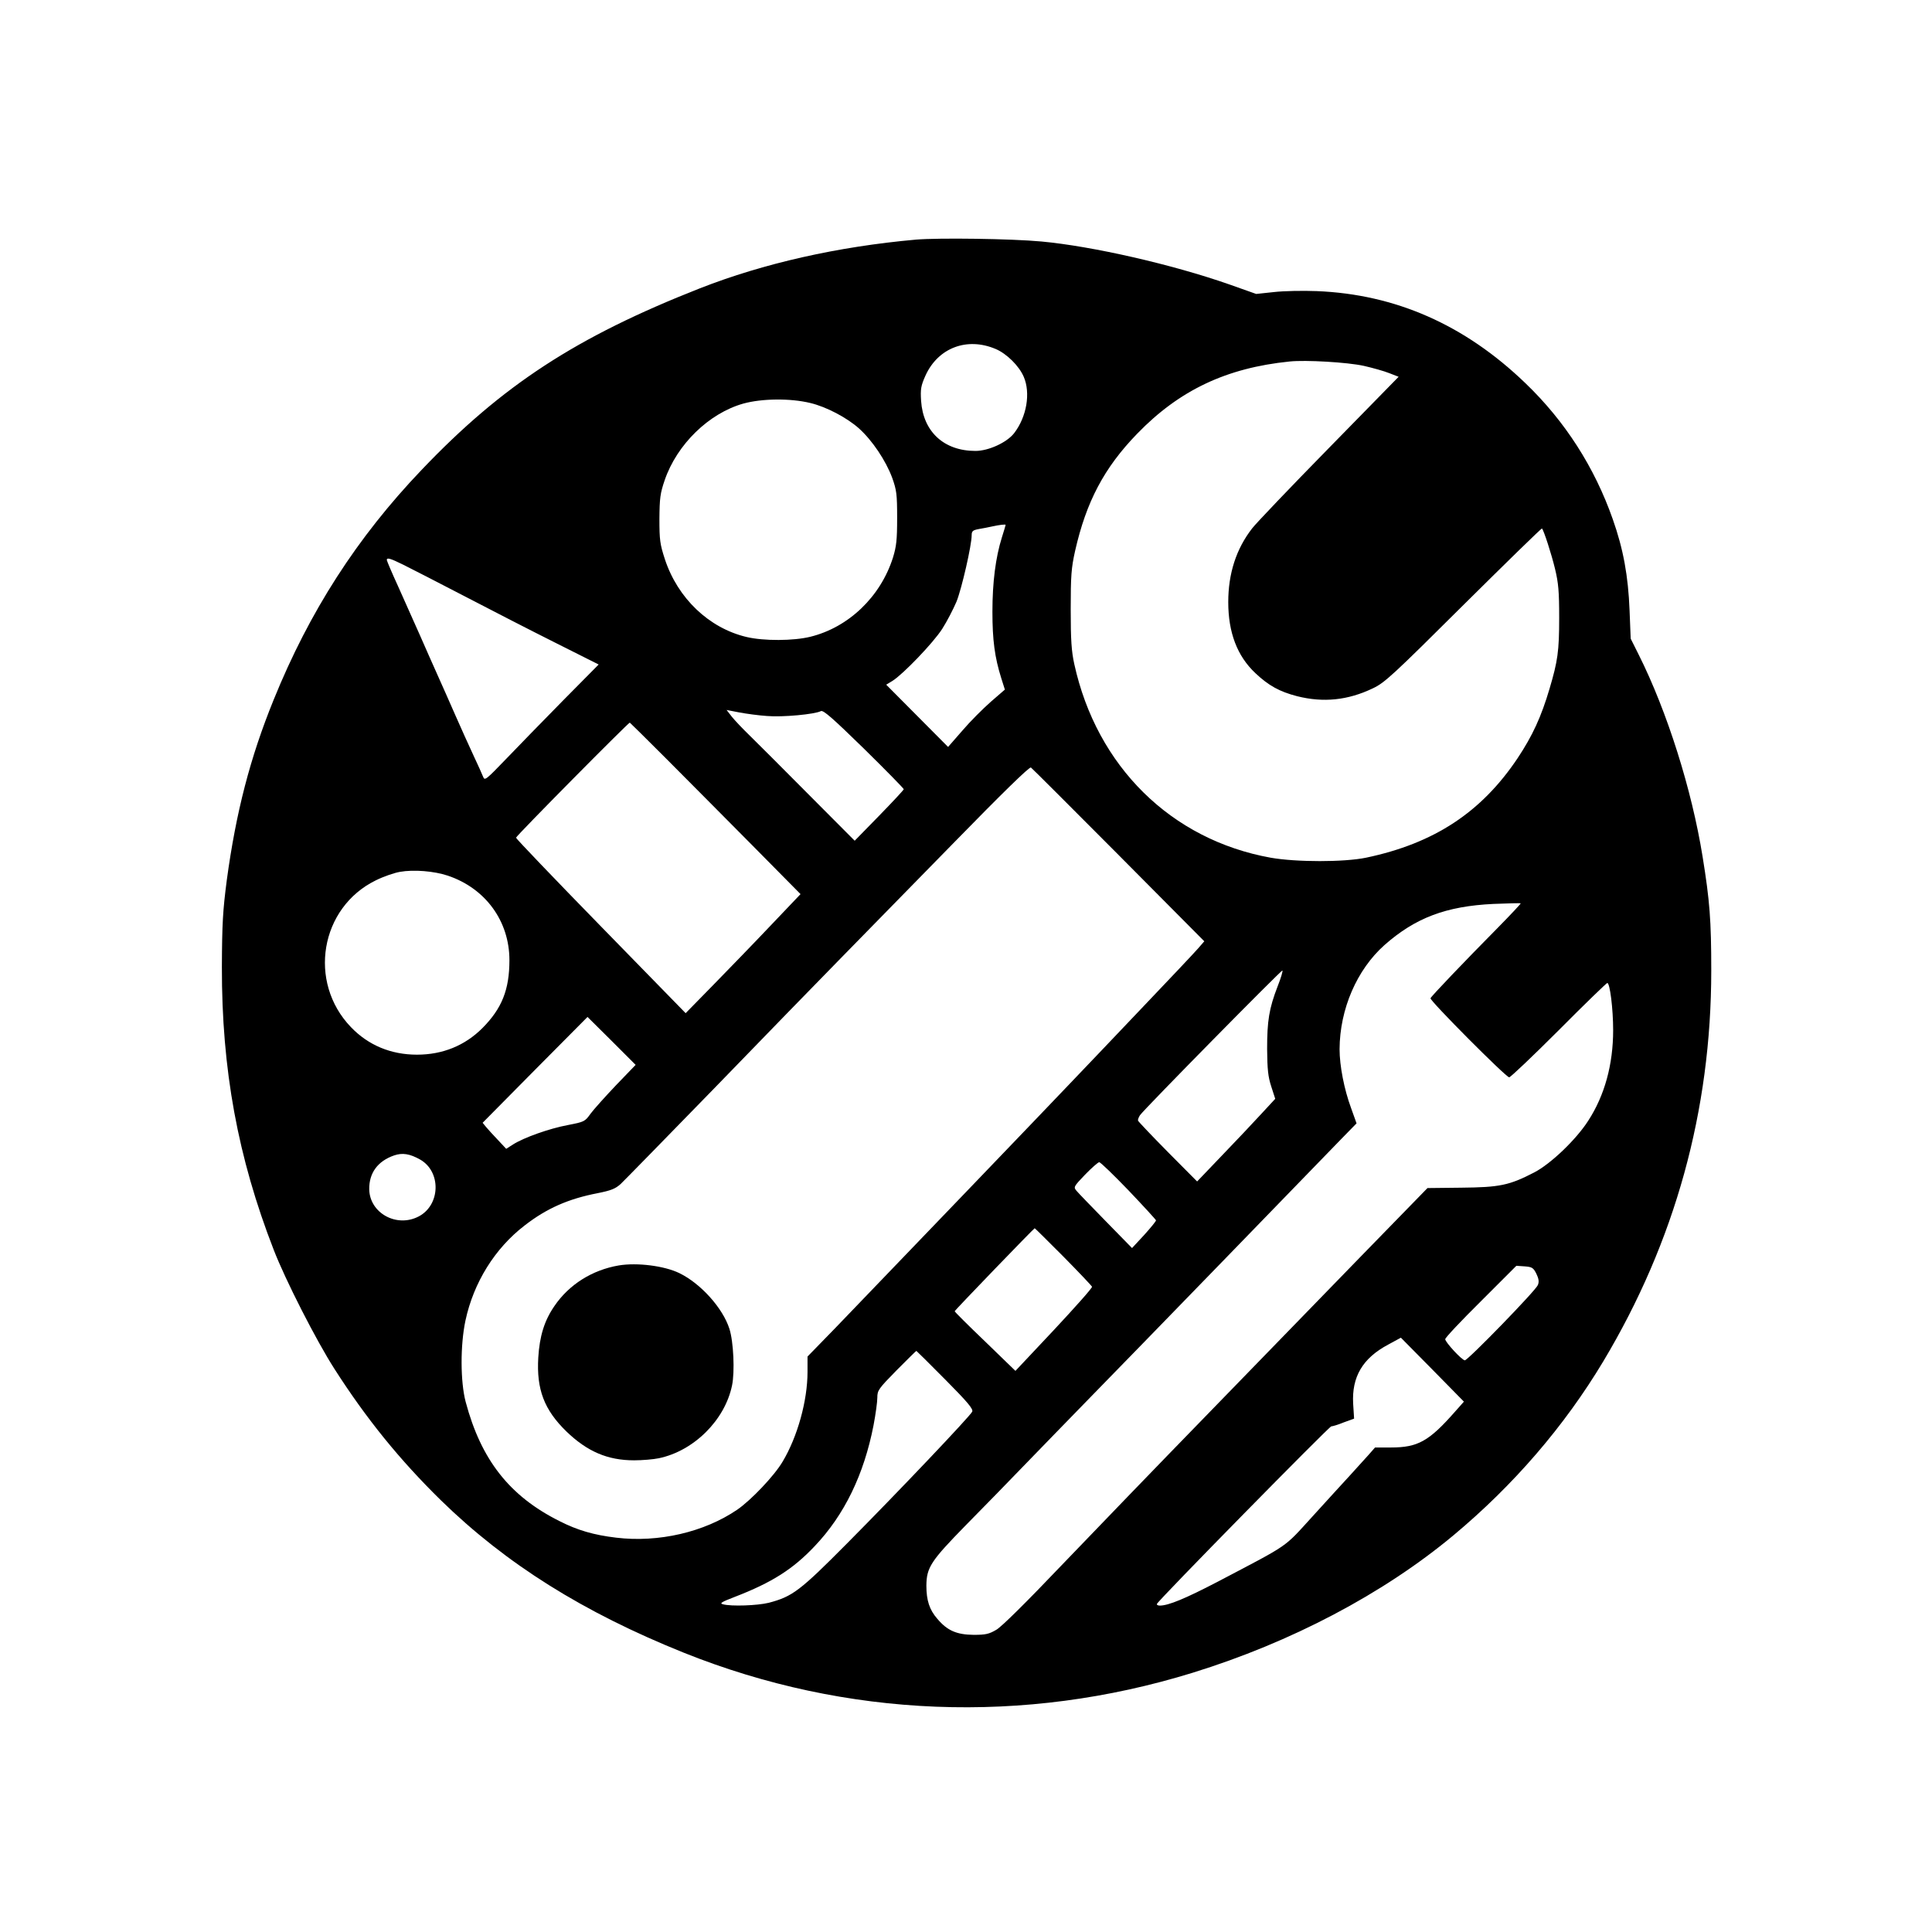 <?xml version="1.0" standalone="no"?>
<!DOCTYPE svg PUBLIC "-//W3C//DTD SVG 20010904//EN"
 "http://www.w3.org/TR/2001/REC-SVG-20010904/DTD/svg10.dtd">
<svg version="1.0" xmlns="http://www.w3.org/2000/svg"
 width="1024pt" height="1024pt" viewBox="0 0 1024 1024"
 preserveAspectRatio="xMidYMid meet">

<g transform="translate(0,1024) scale(0.1,-0.1)"
fill="#000000" stroke="none">
<path d="M4855 8970 c-415 -37 -808 -126 -1145 -258 -656 -258 -1047 -513
-1475 -962 -342 -358 -595 -751 -785 -1220 -124 -305 -199 -594 -248 -955 -21
-162 -25 -229 -26 -460 -1 -543 84 -1009 275 -1500 62 -160 225 -480 322 -631
169 -264 345 -481 563 -695 346 -338 756 -595 1289 -809 861 -345 1802 -382
2696 -106 521 161 1010 418 1382 728 319 266 588 578 795 923 380 635 572
1329 572 2071 0 265 -8 370 -46 604 -57 354 -187 767 -338 1069 l-43 86 -6
150 c-7 181 -33 325 -89 483 -96 274 -253 520 -464 722 -321 309 -688 470
-1104 487 -74 3 -177 1 -228 -5 l-94 -10 -141 50 c-305 107 -728 203 -997 228
-161 15 -546 20 -665 10z m423 -580 c58 -25 123 -89 148 -147 37 -86 16 -212
-51 -299 -38 -49 -135 -94 -205 -94 -167 0 -277 102 -288 265 -4 63 -1 80 23
134 67 148 221 206 373 141z m1950 -89 c48 -11 109 -28 136 -39 l49 -19 -371
-379 c-204 -208 -386 -399 -405 -424 -85 -109 -127 -240 -127 -391 0 -161 47
-286 144 -377 70 -66 128 -98 221 -122 139 -35 269 -22 402 42 62 29 107 71
480 442 227 225 414 408 416 405 10 -12 50 -135 69 -214 18 -75 22 -119 22
-260 0 -177 -8 -230 -51 -375 -44 -149 -90 -249 -169 -368 -192 -287 -442
-452 -804 -528 -117 -24 -368 -24 -505 0 -528 95 -922 484 -1041 1026 -15 68
-19 127 -19 290 0 178 3 219 23 309 59 261 154 442 330 623 223 230 472 348
807 382 85 9 307 -4 393 -23z m-2933 -197 c84 -20 193 -77 258 -135 70 -63
142 -170 176 -262 23 -65 26 -86 26 -212 0 -117 -4 -151 -22 -210 -66 -208
-235 -370 -438 -420 -89 -22 -247 -23 -339 -1 -198 47 -364 205 -432 412 -26
80 -29 102 -29 214 1 110 4 135 28 205 65 190 235 355 417 406 98 27 248 29
355 3z m1035 -646 c0 -2 -9 -32 -20 -67 -33 -105 -50 -237 -50 -393 0 -150 12
-242 47 -353 l19 -60 -75 -65 c-41 -36 -109 -104 -150 -152 l-76 -87 -164 165
-164 165 33 20 c56 35 216 201 264 276 25 39 59 105 76 145 28 71 80 298 80
351 0 22 6 27 38 33 20 3 53 10 72 14 36 8 70 12 70 8z m-3193 -211 c38 -19
183 -93 323 -166 140 -73 358 -185 484 -248 l229 -115 -189 -191 c-104 -106
-240 -245 -302 -310 -105 -109 -113 -116 -121 -95 -5 13 -28 64 -51 113 -23
50 -67 146 -97 215 -30 69 -72 163 -93 210 -21 47 -63 141 -93 210 -31 69 -83
186 -116 260 -34 74 -61 138 -61 142 0 14 18 9 87 -25z m1929 -802 c81 -7 253
9 285 26 13 6 62 -37 228 -199 116 -114 211 -211 211 -215 0 -4 -59 -67 -130
-140 l-130 -133 -248 249 c-136 137 -276 277 -310 310 -35 34 -77 78 -93 98
l-28 36 67 -13 c37 -7 103 -16 148 -19z m-538 -223 c103 -103 306 -308 451
-454 l264 -267 -159 -167 c-87 -92 -225 -234 -305 -316 l-145 -148 -450 461
c-247 253 -449 464 -449 469 0 9 595 610 603 610 1 0 87 -85 190 -188z m2401
-514 l454 -457 -33 -38 c-18 -21 -153 -164 -299 -317 -146 -154 -318 -334
-381 -400 -109 -115 -929 -969 -1242 -1294 l-148 -152 0 -81 c0 -153 -53 -344
-132 -476 -44 -75 -168 -205 -241 -255 -175 -119 -417 -175 -641 -148 -118 14
-205 39 -301 88 -264 132 -415 324 -497 632 -28 106 -29 300 -1 431 43 201
156 383 314 504 116 90 231 141 387 171 70 14 93 23 121 48 18 17 241 245 495
506 253 261 555 572 671 690 116 118 387 396 604 617 249 255 397 400 405 395
6 -4 215 -213 465 -464z m-3556 -109 c200 -67 327 -241 327 -448 0 -157 -40
-256 -143 -360 -93 -93 -211 -141 -347 -141 -138 0 -258 50 -350 146 -230 239
-163 634 132 778 40 20 98 40 128 45 73 13 181 4 253 -20z m5565 -277 c-176
-178 -352 -362 -356 -373 -5 -12 400 -419 417 -419 7 0 126 113 263 250 137
138 253 250 257 250 14 0 31 -137 31 -250 0 -182 -45 -346 -132 -480 -64 -100
-199 -229 -286 -274 -133 -69 -184 -79 -387 -81 l-179 -2 -346 -355 c-190
-195 -559 -575 -820 -844 -262 -269 -610 -630 -775 -802 -182 -191 -316 -324
-344 -340 -39 -23 -57 -27 -121 -27 -89 1 -139 22 -192 85 -42 48 -58 98 -58
176 1 96 23 130 208 319 92 93 235 240 317 325 82 85 238 245 345 355 201 205
1179 1213 1327 1366 l83 85 -29 81 c-37 100 -61 225 -61 312 1 213 92 422 238
552 163 144 326 206 577 218 77 3 142 5 145 3 2 -1 -53 -60 -122 -130z m-1166
-309 c-46 -119 -56 -184 -56 -333 1 -109 5 -147 22 -199 l21 -65 -74 -80 c-41
-45 -134 -143 -207 -219 l-133 -139 -155 156 c-85 86 -156 161 -158 166 -2 5
3 18 10 29 23 33 751 772 755 767 3 -3 -8 -40 -25 -83z m-3507 -525 c-57 -60
-118 -128 -135 -151 -30 -42 -33 -43 -120 -60 -97 -18 -233 -66 -291 -103
l-36 -23 -44 47 c-25 26 -53 57 -63 69 l-18 22 278 281 278 280 128 -127 127
-127 -104 -108z m-1038 -394 c112 -64 108 -240 -7 -301 -117 -62 -261 17 -263
144 -1 86 45 149 132 179 44 15 83 9 138 -22z m3755 -164 c79 -83 144 -154
145 -158 1 -4 -27 -38 -62 -77 l-65 -70 -137 140 c-76 78 -146 150 -156 162
-18 21 -18 22 44 87 35 36 69 66 75 66 7 0 77 -68 156 -150z m-346 -350 c82
-83 150 -155 152 -160 2 -6 -89 -108 -201 -228 l-205 -218 -161 156 c-89 85
-161 157 -161 160 0 5 420 440 424 440 2 0 70 -68 152 -150z m2507 -91 c13
-27 15 -43 8 -60 -10 -28 -371 -399 -387 -399 -15 0 -104 96 -104 112 0 8 85
98 189 201 l188 188 44 -3 c39 -3 46 -7 62 -39z m-431 -731 c-138 -157 -197
-190 -340 -190 l-84 0 -36 -41 c-21 -23 -64 -71 -97 -107 -33 -36 -123 -134
-199 -218 -155 -170 -115 -142 -503 -346 -171 -89 -260 -126 -306 -126 -10 0
-17 4 -15 9 7 19 913 941 924 941 7 0 37 9 66 21 l55 20 -5 79 c-8 142 50 241
185 313 l68 37 167 -169 167 -170 -47 -53z m-2702 170 c119 -120 149 -156 143
-170 -12 -25 -393 -426 -663 -698 -251 -253 -290 -282 -415 -315 -60 -15 -200
-20 -243 -8 -20 5 -8 12 62 39 197 76 309 147 424 269 157 165 261 379 312
641 11 58 20 123 20 146 0 39 6 47 102 145 56 56 103 103 105 103 1 0 70 -68
153 -152z"/>
<path d="M3280 3533 c-141 -24 -264 -101 -342 -216 -53 -77 -78 -159 -85 -272
-10 -169 31 -277 149 -392 111 -107 219 -153 359 -153 43 0 102 5 131 11 186
39 350 202 388 386 15 72 8 232 -14 300 -35 110 -152 240 -265 295 -80 39
-224 57 -321 41z"/>
</g>
</svg>
